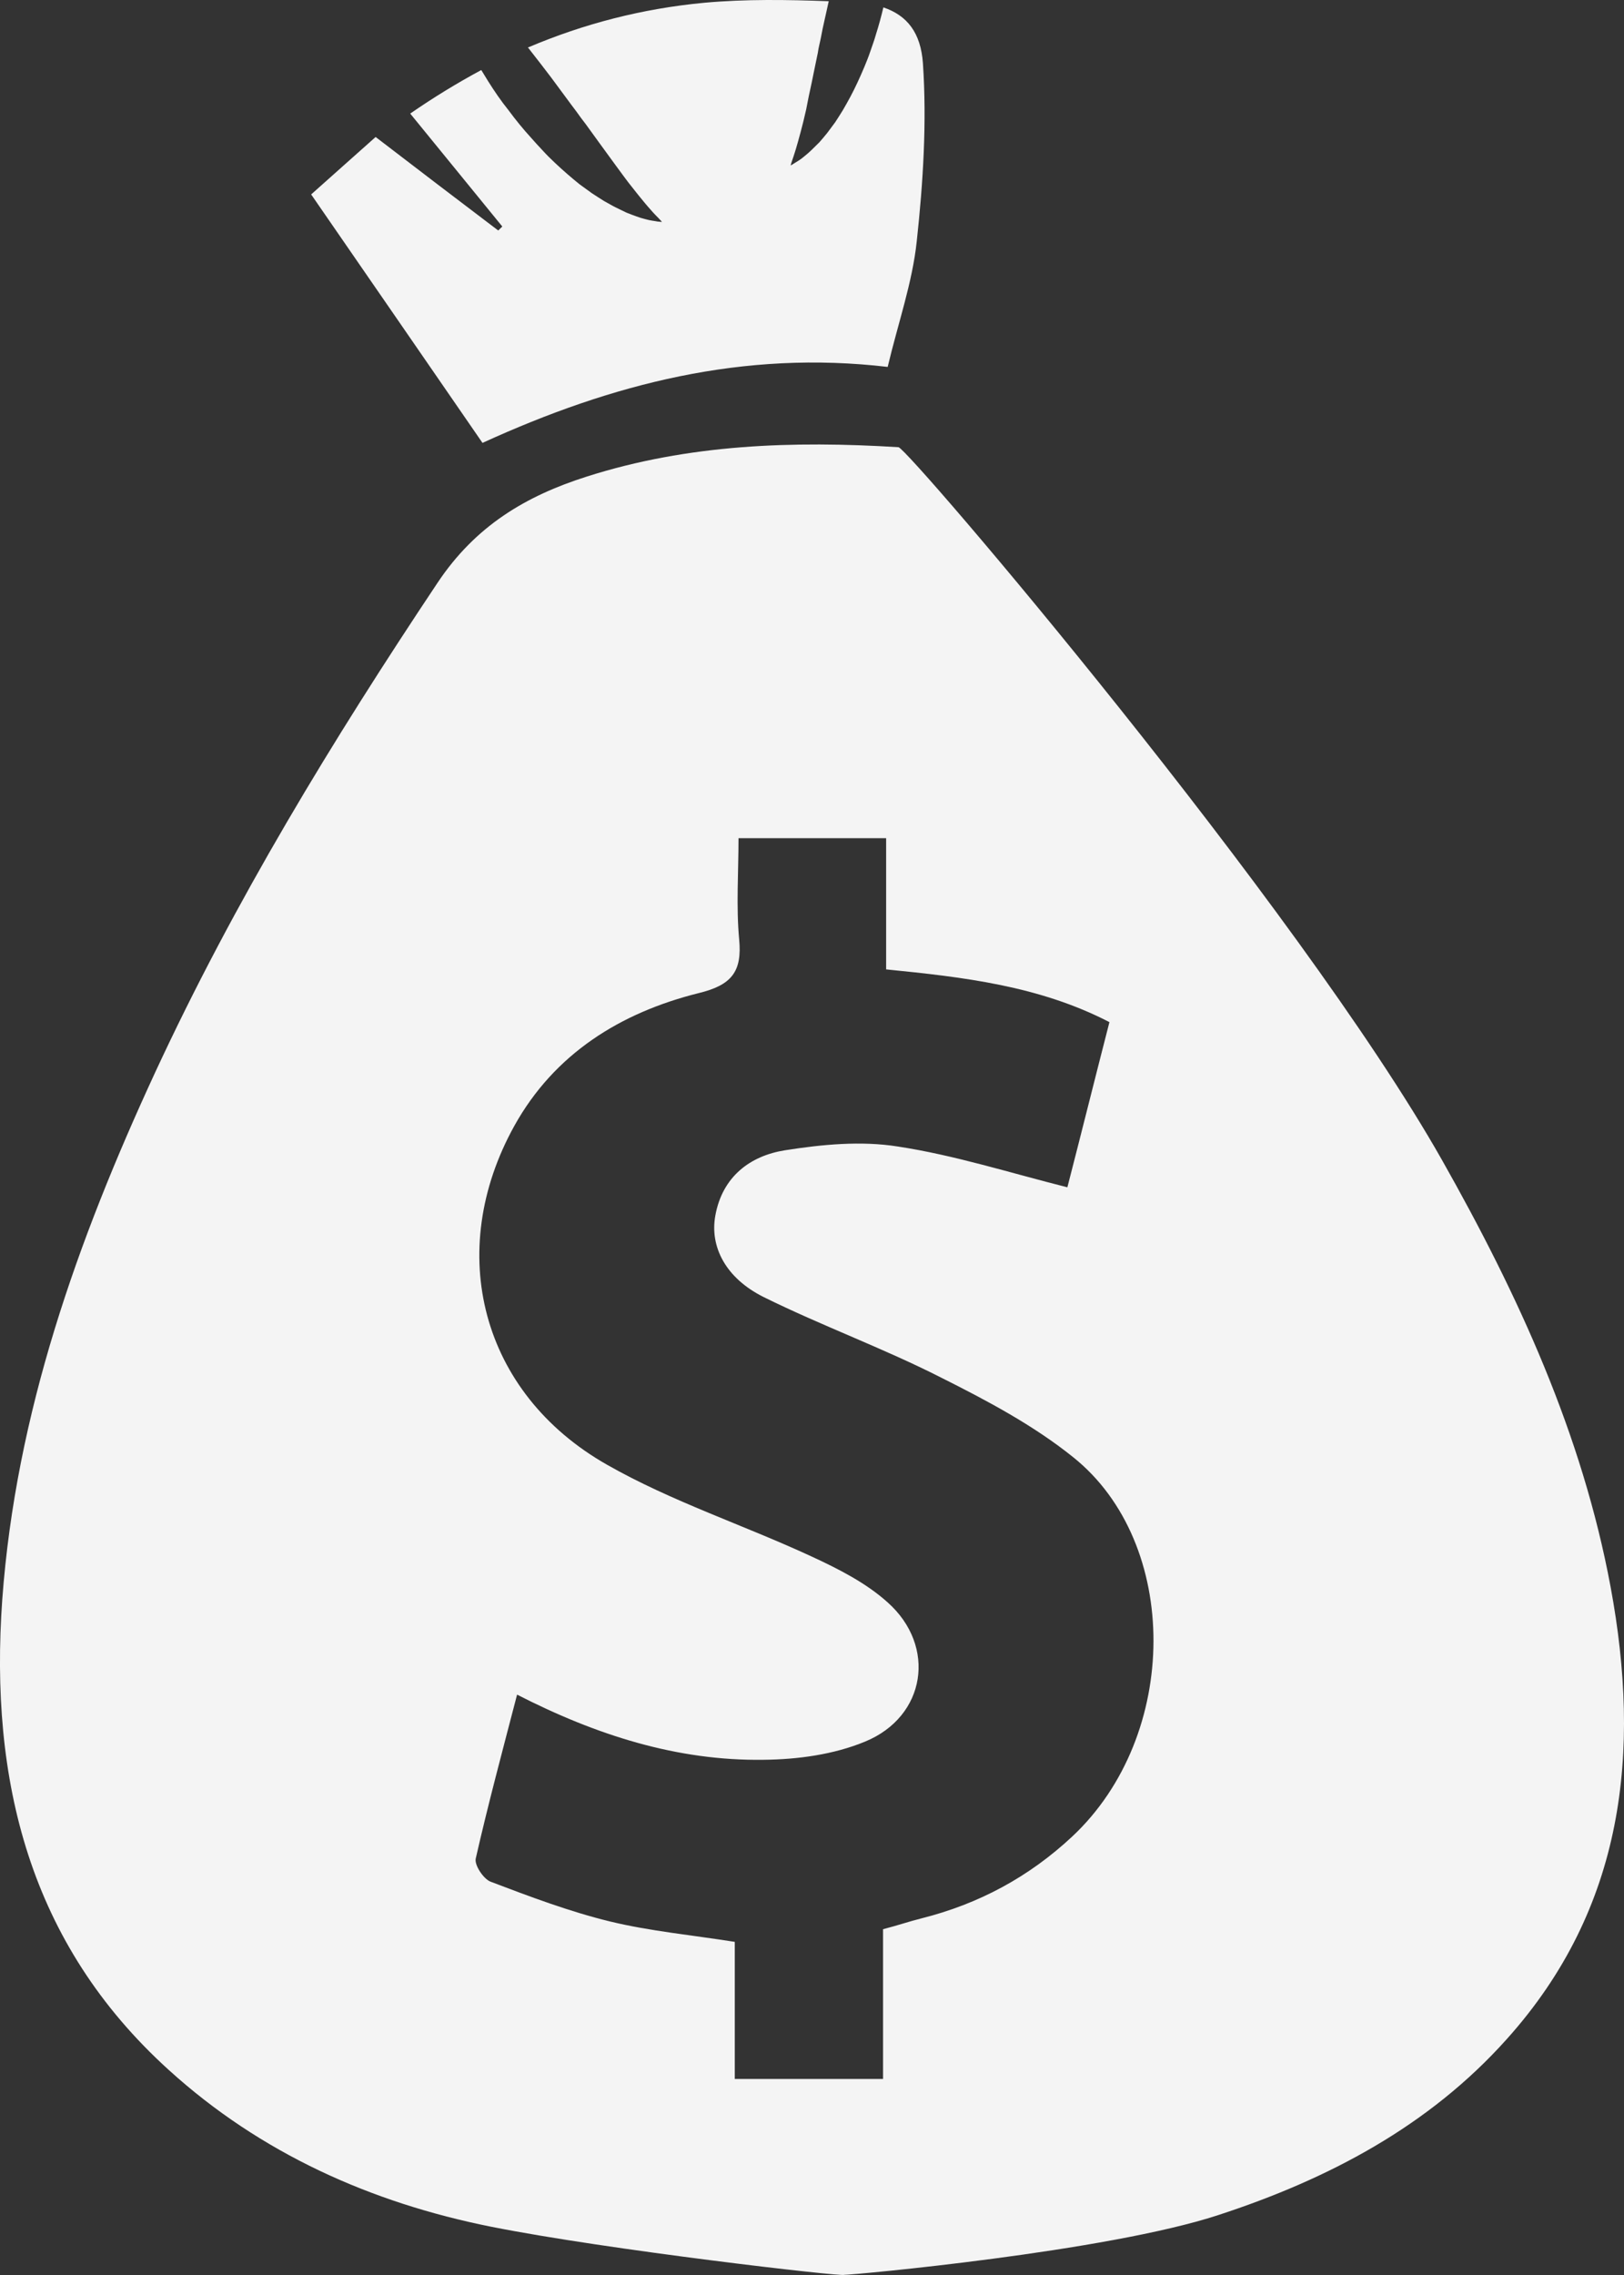 <svg width="20" height="28" viewBox="0 0 20 28" fill="none" xmlns="http://www.w3.org/2000/svg">
<rect x="0" y="0" width="20" height="28" fill="#333333" stroke="none"/>
<path d="M19.835 19.532C19.485 17.648 18.694 15.931 17.759 14.278C15.99 11.152 11.179 5.511 11.065 5.504C9.768 5.424 8.479 5.466 7.228 5.865C6.475 6.104 5.855 6.472 5.387 7.175C4.094 9.112 2.888 11.091 1.907 13.207C0.953 15.27 0.196 17.393 0.028 19.684C-0.131 21.91 0.359 23.919 2.078 25.476C3.208 26.502 4.569 27.11 6.049 27.406C7.479 27.691 10.388 28.025 10.396 27.998C10.518 27.998 13.628 27.714 15.005 27.262C16.355 26.821 17.595 26.171 18.557 25.096C20.006 23.482 20.212 21.564 19.835 19.532ZM13.203 22.605C12.67 23.102 12.054 23.433 11.347 23.611C11.194 23.649 11.065 23.695 10.875 23.744V25.587H9.049V23.9C8.517 23.816 8 23.767 7.513 23.649C7.015 23.528 6.52 23.341 6.041 23.159C5.954 23.125 5.84 22.954 5.859 22.874C6.011 22.206 6.189 21.545 6.368 20.857C7.342 21.355 8.338 21.674 9.403 21.659C9.825 21.655 10.27 21.594 10.654 21.435C11.404 21.127 11.537 20.261 10.932 19.722C10.666 19.482 10.323 19.308 9.993 19.156C9.156 18.768 8.27 18.48 7.475 18.027C5.923 17.146 5.475 15.406 6.334 13.857C6.828 12.968 7.642 12.463 8.604 12.223C9.008 12.125 9.141 11.961 9.103 11.562C9.065 11.16 9.095 10.734 9.095 10.316H10.913V11.931C11.864 12.026 12.796 12.132 13.663 12.58C13.484 13.275 13.313 13.963 13.145 14.613C12.434 14.434 11.754 14.217 11.057 14.111C10.605 14.039 10.126 14.085 9.669 14.157C9.236 14.225 8.897 14.483 8.81 14.958C8.738 15.346 8.939 15.733 9.407 15.965C10.122 16.318 10.875 16.592 11.586 16.953C12.153 17.237 12.727 17.541 13.218 17.936C14.537 18.992 14.537 21.359 13.203 22.605Z" fill="#F4F4F4"/>
<path d="M11.29 2.97C11.236 3.479 11.061 3.973 10.932 4.516C9.156 4.307 7.54 4.721 5.942 5.451C5.246 4.44 4.55 3.434 3.832 2.393C4.086 2.165 4.341 1.941 4.626 1.686C5.132 2.074 5.634 2.457 6.136 2.837C6.151 2.822 6.167 2.807 6.186 2.788C5.813 2.332 5.44 1.872 5.052 1.398C5.338 1.2 5.63 1.022 5.927 0.862C5.954 0.908 5.984 0.953 6.011 0.999C6.087 1.12 6.17 1.242 6.262 1.356C6.349 1.474 6.441 1.587 6.539 1.694C6.585 1.747 6.634 1.8 6.684 1.853C6.733 1.907 6.783 1.956 6.832 2.002C6.931 2.096 7.038 2.188 7.136 2.267C7.19 2.305 7.239 2.343 7.289 2.378C7.342 2.412 7.387 2.442 7.437 2.473C7.486 2.499 7.536 2.53 7.581 2.552C7.631 2.575 7.673 2.598 7.715 2.617C7.802 2.651 7.878 2.681 7.947 2.697C8.011 2.716 8.064 2.719 8.099 2.727C8.133 2.731 8.152 2.731 8.152 2.731C8.152 2.731 8.14 2.716 8.114 2.689C8.087 2.662 8.053 2.628 8.011 2.579C7.969 2.533 7.92 2.473 7.867 2.408C7.84 2.374 7.813 2.34 7.783 2.302C7.753 2.264 7.722 2.226 7.692 2.184C7.631 2.1 7.562 2.009 7.494 1.914C7.426 1.819 7.349 1.717 7.273 1.61C7.235 1.557 7.197 1.504 7.155 1.451C7.117 1.398 7.076 1.341 7.034 1.287C6.954 1.177 6.87 1.067 6.787 0.953C6.703 0.843 6.619 0.733 6.532 0.623C6.52 0.607 6.513 0.596 6.501 0.585C7.19 0.292 7.909 0.106 8.673 0.034C9.179 -0.012 9.692 -0.004 10.206 0.015C10.187 0.098 10.171 0.178 10.152 0.258C10.137 0.326 10.122 0.391 10.111 0.456C10.099 0.52 10.08 0.585 10.072 0.649C10.046 0.778 10.019 0.9 9.996 1.018C9.97 1.135 9.947 1.246 9.928 1.348C9.917 1.398 9.905 1.447 9.894 1.493C9.882 1.538 9.871 1.584 9.86 1.625C9.837 1.709 9.818 1.781 9.799 1.842C9.78 1.903 9.764 1.952 9.753 1.983C9.742 2.013 9.738 2.032 9.738 2.036C9.742 2.036 9.757 2.024 9.783 2.009C9.814 1.99 9.86 1.964 9.913 1.918C9.966 1.876 10.023 1.819 10.091 1.751C10.122 1.717 10.152 1.679 10.187 1.637C10.217 1.595 10.251 1.553 10.286 1.504C10.316 1.458 10.35 1.405 10.38 1.356C10.411 1.303 10.441 1.249 10.472 1.192C10.533 1.078 10.59 0.953 10.643 0.828C10.67 0.763 10.696 0.699 10.719 0.63C10.742 0.562 10.768 0.494 10.787 0.425C10.822 0.315 10.852 0.205 10.879 0.091C11.172 0.19 11.339 0.402 11.366 0.778C11.415 1.504 11.369 2.241 11.29 2.97Z" fill="#F4F4F4"/>
</svg>

